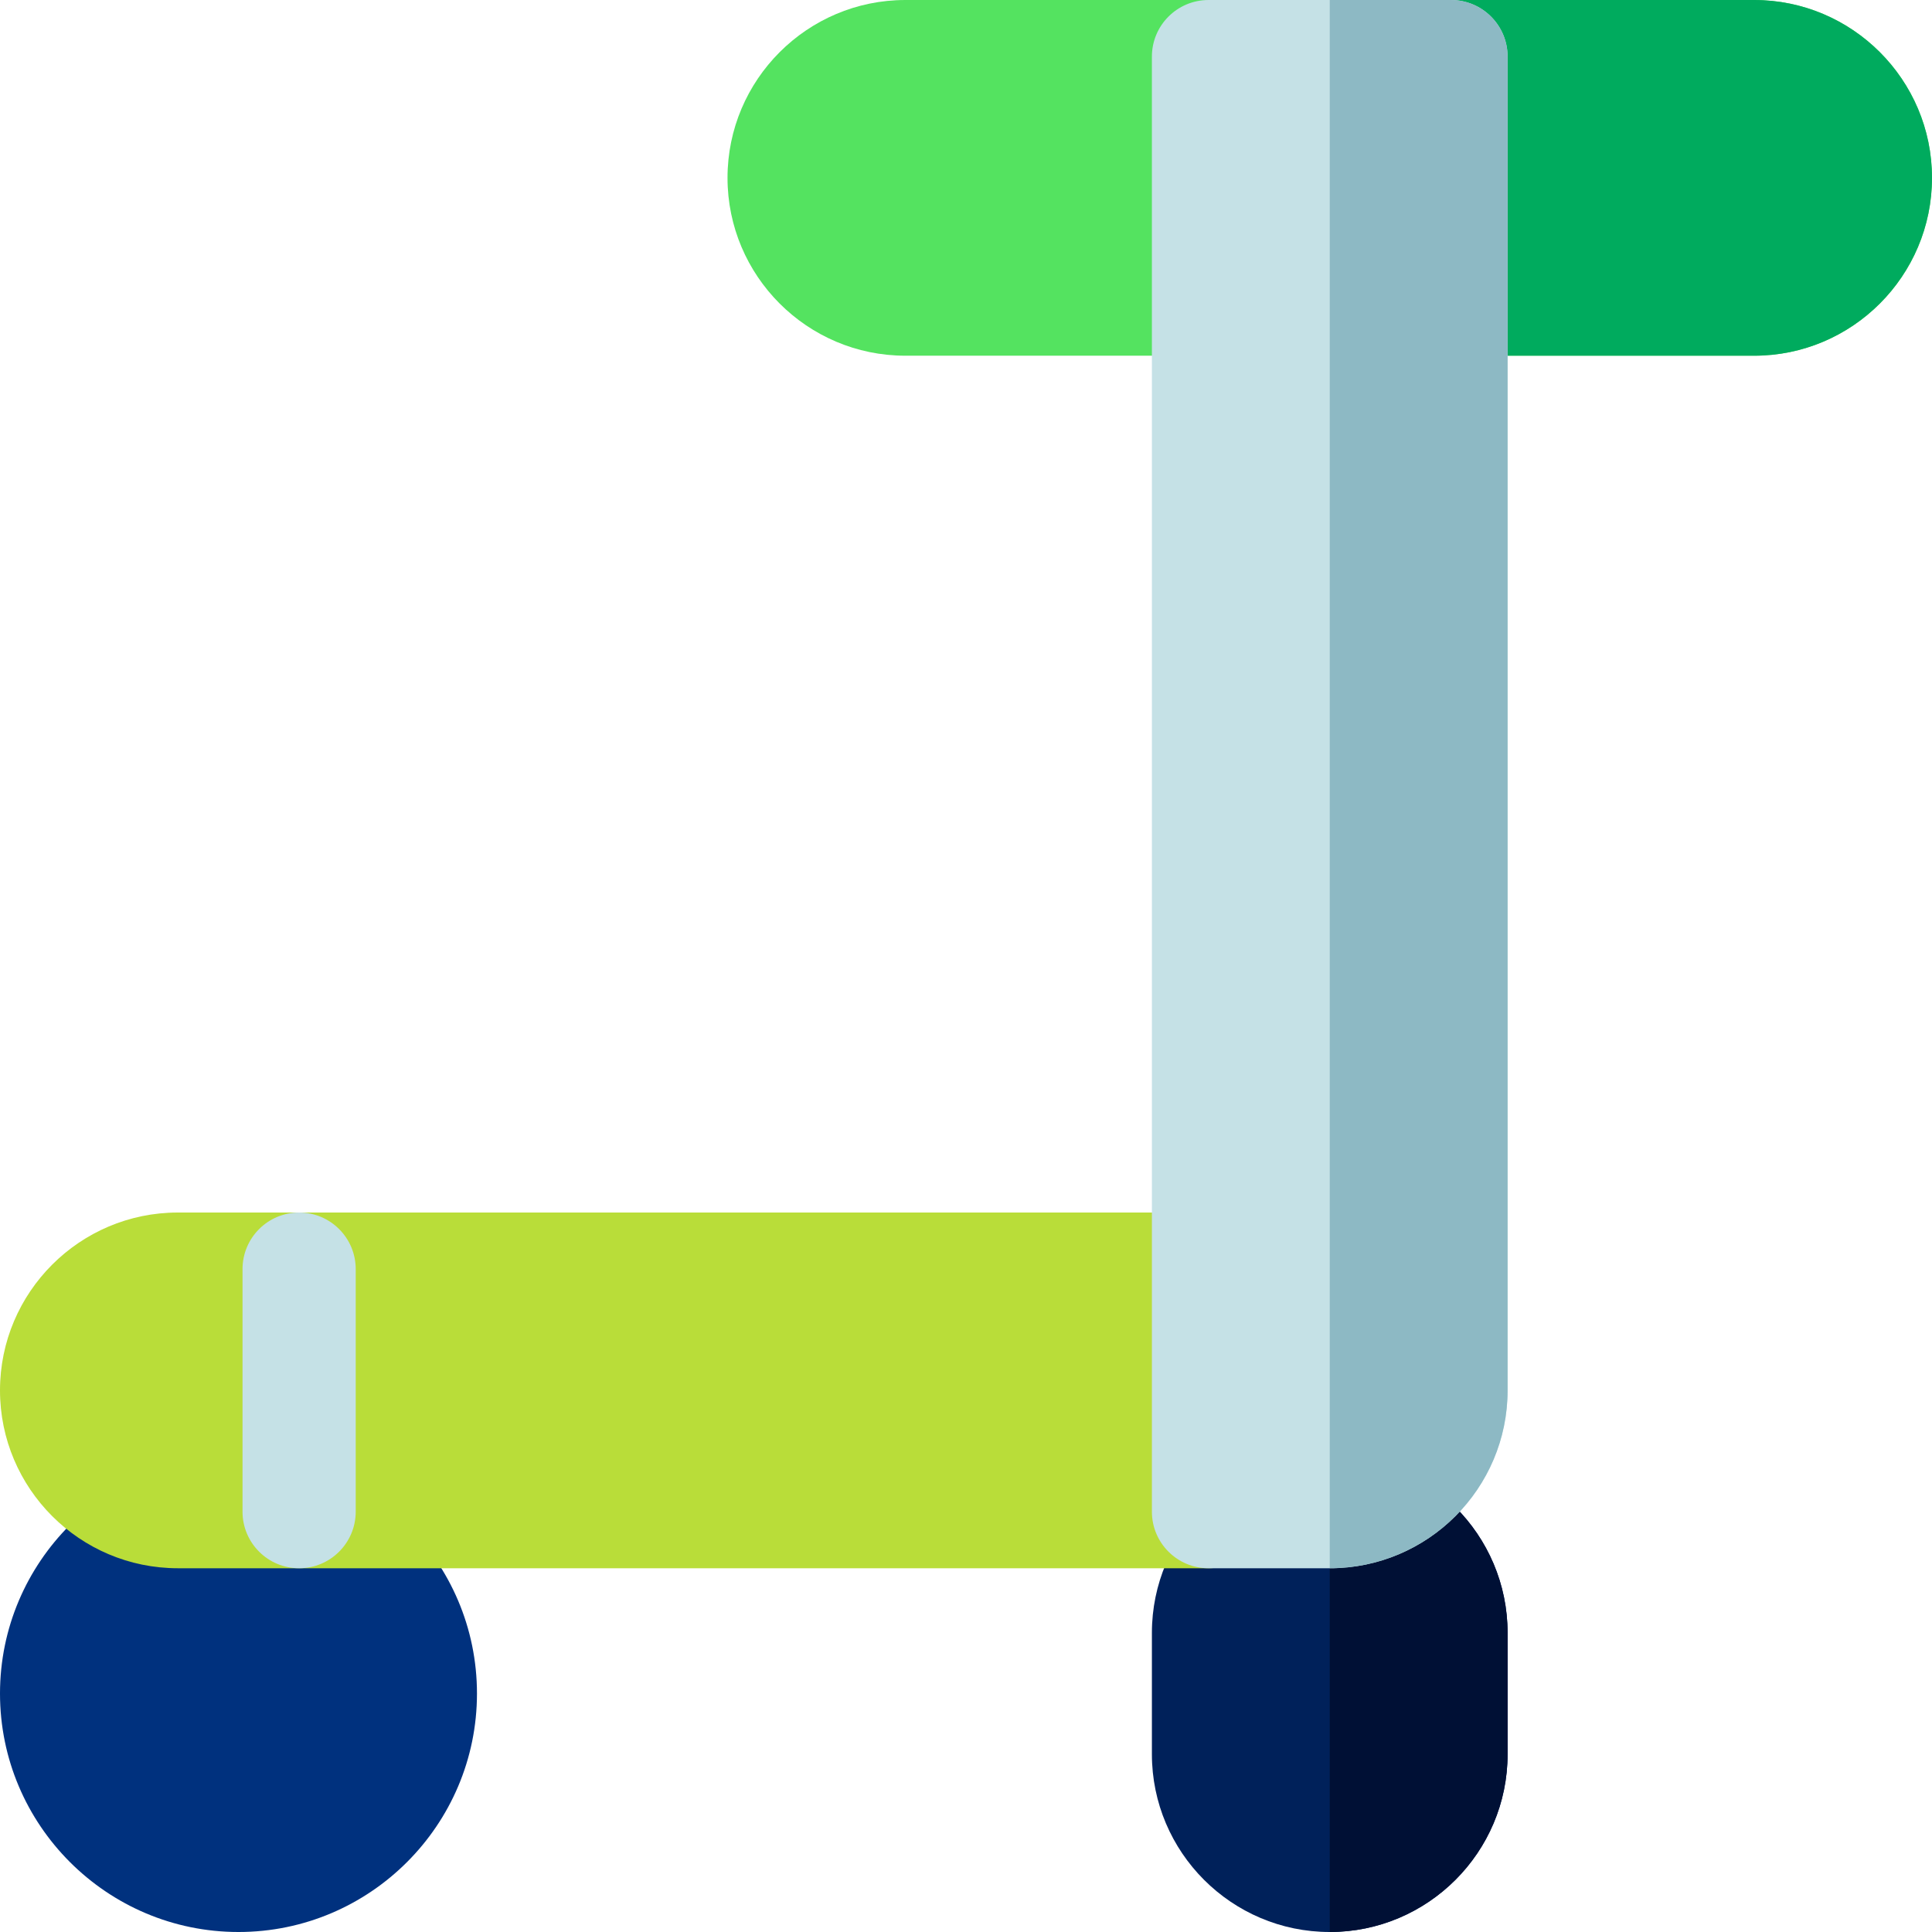 <svg height="512pt" viewBox="0 0 512.001 512" width="512pt" xmlns="http://www.w3.org/2000/svg"><path d="m352.398 385.602c-25.988 0-47.133 21.141-47.133 47.133v32.133c0 25.988 21.145 47.133 47.133 47.133 25.992 0 47.133-21.145 47.133-47.133v-32.133c0-25.988-21.141-47.133-47.133-47.133zm0 0" fill="#00215a"/><path d="m399.531 464.867v-32.133c0-25.988-21.141-47.133-47.133-47.133v126.398c25.992 0 47.133-21.145 47.133-47.133zm0 0" fill="#001035"/><path d="m63.199 385.602c-34.848 0-63.199 28.352-63.199 63.199 0 34.848 28.352 63.199 63.199 63.199 34.848 0 63.203-28.352 63.203-63.199 0-34.848-28.352-63.199-63.203-63.199zm0 0" fill="#00317e"/><path d="m320.27 321.332h-273.137c-25.988 0-47.133 21.145-47.133 47.133 0 25.992 21.145 47.137 47.133 47.137h273.137c8.281 0 15-6.719 15-15v-64.27c0-8.285-6.719-15-15-15zm0 0" fill="#b9dd39"/><path d="m464.867 0h-224.934c-25.988 0-47.133 21.145-47.133 47.133 0 25.988 21.145 47.133 47.133 47.133h224.934c25.992 0 47.133-21.145 47.133-47.133 0-25.988-21.145-47.133-47.133-47.133zm0 0" fill="#54e360"/><path d="m464.867 0h-112.469v94.266h112.469c25.988 0 47.133-21.145 47.133-47.133 0-25.988-21.145-47.133-47.133-47.133zm0 0" fill="#00ab5e"/><path d="m79.27 415.602c-8.285 0-15-6.719-15-15v-64.27c0-8.285 6.715-15 15-15 8.281 0 15 6.715 15 15v64.27c0 8.281-6.719 15-15 15zm0 0" fill="#c5e1e6"/><path d="m384.531 0h-64.266c-8.281 0-15 6.715-15 15v385.602c0 8.285 6.719 15 15 15h32.133c25.992 0 47.133-21.145 47.133-47.137v-353.465c0-8.285-6.715-15-15-15zm0 0" fill="#c5e1e6"/><path d="m384.531 0h-32.133v415.602c25.992 0 47.133-21.145 47.133-47.137v-353.465c0-8.285-6.715-15-15-15zm0 0" fill="#8db9c4"/></svg>